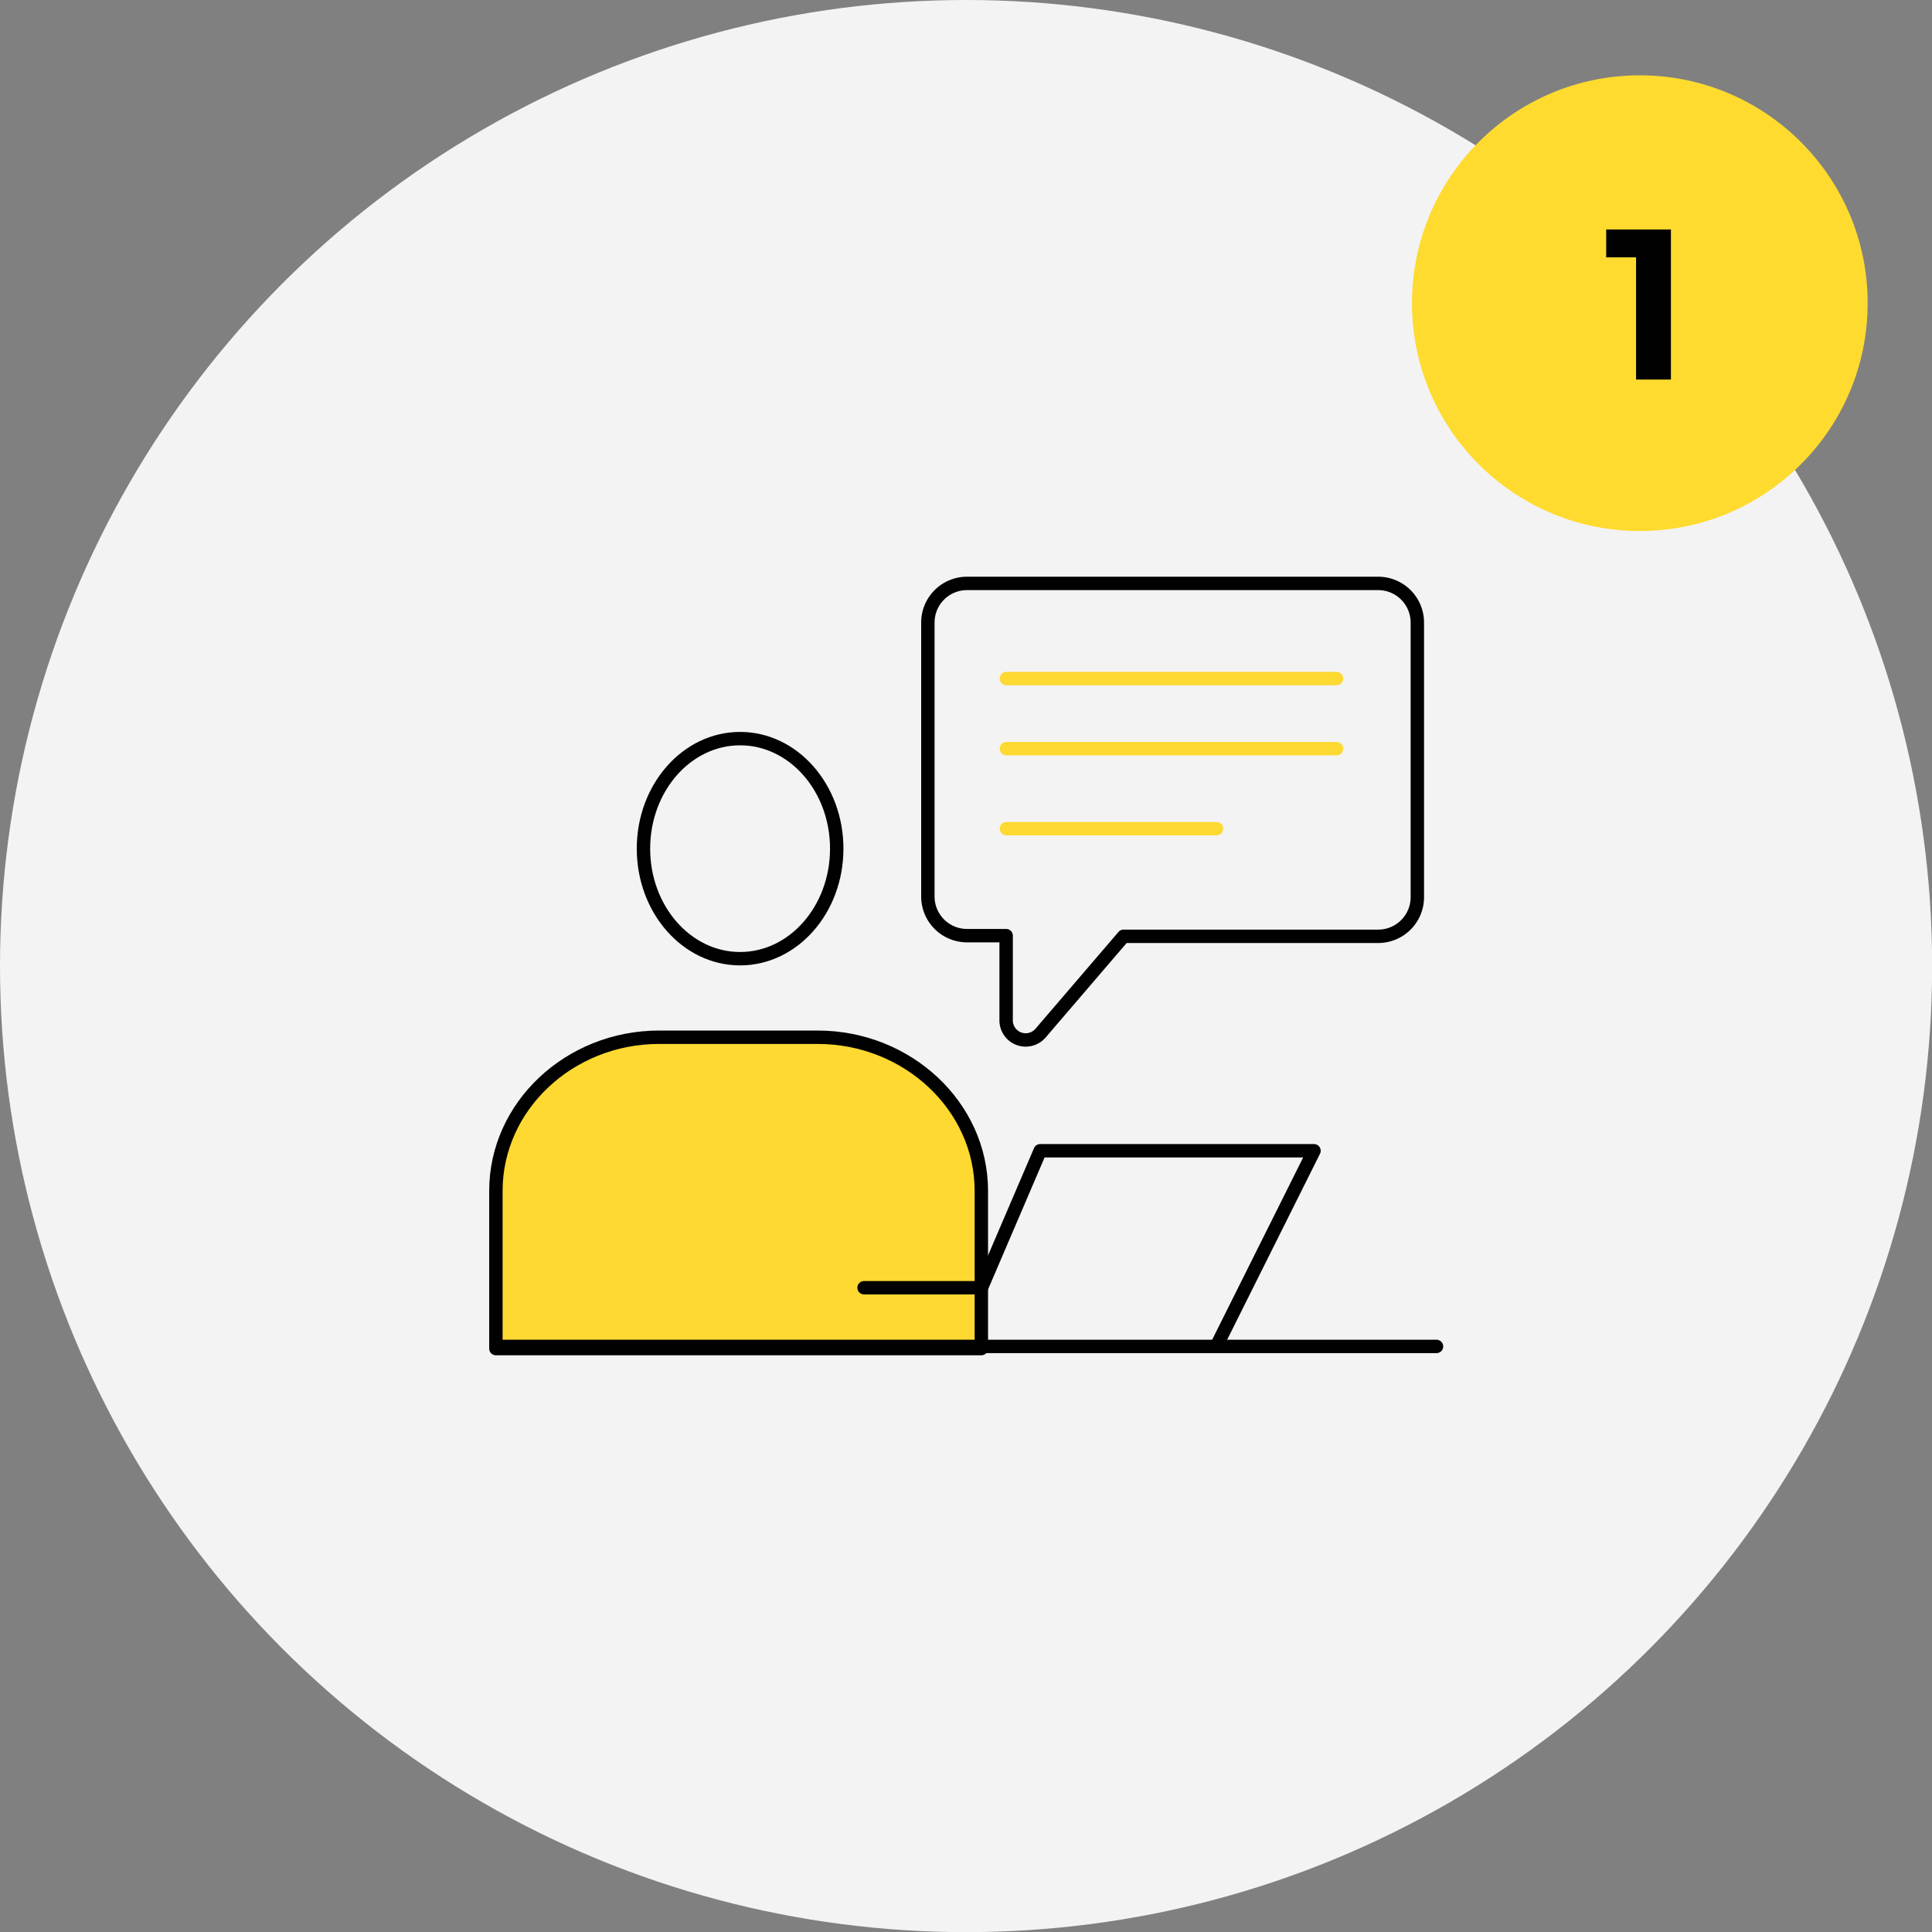<svg id="Layer_1" data-name="Layer 1" xmlns="http://www.w3.org/2000/svg" width="144.15" height="144.15" viewBox="0 0 144.15 144.15"><rect x="0" y="0" width="144.15" height="144.15" fill="#808080" stroke="none"/><defs><style>.cls-1{fill:#f3f3f3;}.cls-2{fill:#fdd931;}.cls-2,.cls-3{stroke:#010101;}.cls-2,.cls-3,.cls-4{stroke-linecap:round;stroke-linejoin:round;}.cls-3,.cls-4{fill:none;}.cls-4{stroke:#fdd931;}.cls-5{fill:#fedb2e;}.cls-6{fill:#010101;}</style></defs><circle class="cls-1" cx="72.08" cy="72.08" r="72.08"/><path class="cls-2" d="M73.22,100.62V88.85c0-6.3-5.5-11.46-12.22-11.46H49.18C42.47,77.39,37,82.55,37,88.85v11.77Z"/><ellipse class="cls-3" cx="55.22" cy="63.32" rx="7.21" ry="8.21"/><line class="cls-4" x1="75.09" y1="50.63" x2="99.72" y2="50.63"/><line class="cls-4" x1="75.09" y1="55.86" x2="99.72" y2="55.86"/><line class="cls-4" x1="75.09" y1="61.83" x2="90.76" y2="61.83"/><polyline class="cls-3" points="90.75 100.46 98.04 85.86 77.61 85.86 73.23 96.08 64.47 96.08"/><path class="cls-3" d="M69.23,46.45V66.89a2.92,2.92,0,0,0,2.92,2.92h2.92v6.27a1.46,1.46,0,0,0,2.57,1l6.19-7.22h19a2.92,2.92,0,0,0,2.92-2.92V46.45a2.92,2.92,0,0,0-2.92-2.92H72.15A2.92,2.92,0,0,0,69.23,46.45Z"/><line class="cls-3" x1="37.12" y1="100.46" x2="107.18" y2="100.46"/><circle class="cls-5" cx="122.35" cy="22.62" r="17"/><path class="cls-6" d="M124.67,17.12v11.2h-2.6V19.2h-2.23V17.12Z"/></svg>